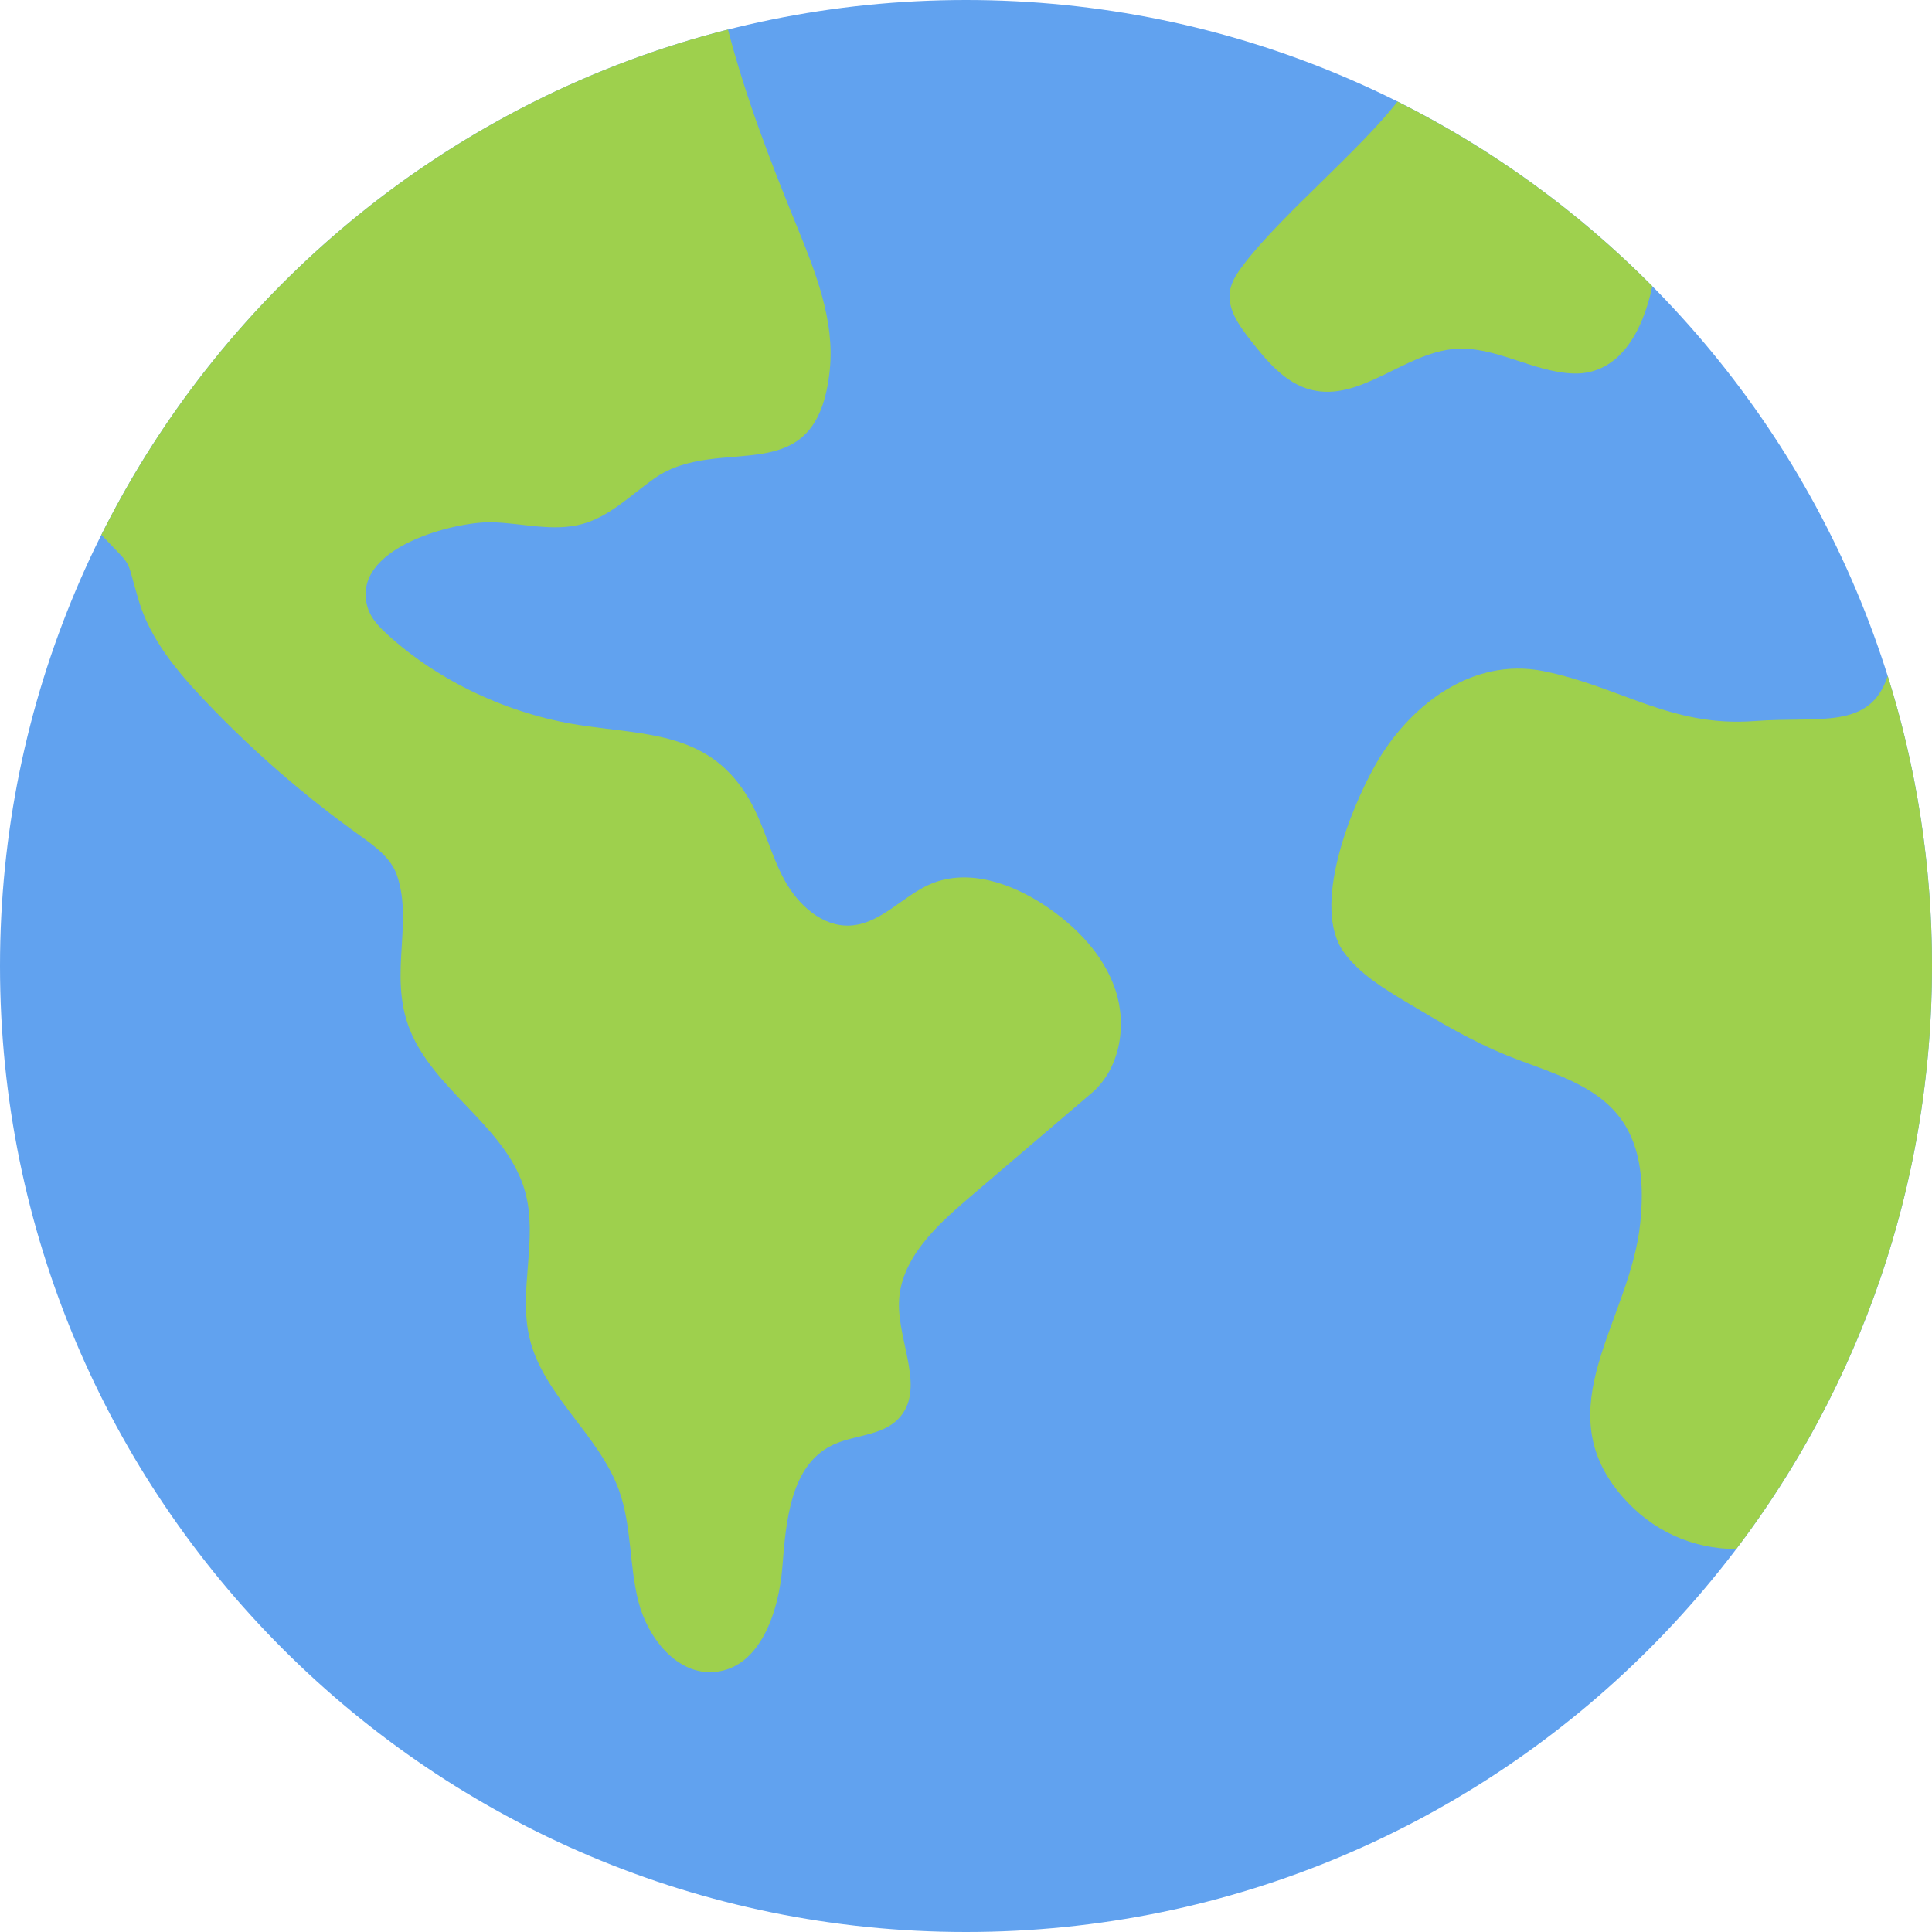 <?xml version="1.0" encoding="UTF-8"?> <svg xmlns="http://www.w3.org/2000/svg" width="42" height="42" viewBox="0 0 42 42" fill="none"><g clip-path="url(#clip0_2248_2442)"><path d="M21 42C32.598 42 42 32.598 42 21C42 9.402 32.598 0 21 0C9.402 0 0 9.402 0 21C0 32.598 9.402 42 21 42Z" fill="#61A2EF"></path><path d="M4.461 15.239C5.482 16.314 6.606 17.292 7.812 18.156C8.143 18.393 8.5 18.647 8.631 19.032C9.014 20.152 8.357 21.361 9.026 22.638C9.659 23.845 11.056 24.598 11.417 25.912C11.699 26.937 11.266 28.049 11.511 29.084C11.807 30.338 13.019 31.185 13.457 32.398C13.735 33.169 13.675 34.023 13.879 34.817C14.082 35.612 14.723 36.422 15.539 36.347C16.526 36.257 16.932 35.041 17.009 34.053C17.086 33.065 17.187 31.873 18.072 31.427C18.542 31.189 19.157 31.226 19.525 30.849C20.137 30.222 19.521 29.196 19.543 28.32C19.565 27.387 20.333 26.665 21.043 26.058C21.937 25.294 22.831 24.53 23.726 23.766C24.347 23.241 24.506 22.3 24.251 21.528C23.996 20.755 23.395 20.139 22.718 19.687C21.99 19.202 21.052 18.876 20.244 19.212C19.63 19.468 19.154 20.082 18.489 20.12C17.876 20.156 17.347 19.669 17.053 19.13C16.759 18.59 16.62 17.977 16.322 17.44C15.467 15.898 14.082 15.992 12.588 15.761C11.081 15.528 9.547 14.824 8.424 13.794C8.243 13.629 8.065 13.445 7.994 13.212C7.594 11.905 9.909 11.327 10.709 11.353C11.366 11.374 12.035 11.566 12.668 11.389C13.264 11.222 13.721 10.755 14.228 10.399C15.664 9.391 17.761 10.766 18.039 8.039C18.148 6.971 17.734 5.927 17.329 4.933C16.741 3.492 16.212 2.125 15.826 0.643C9.853 2.156 4.902 6.229 2.205 11.626C2.923 12.399 2.712 12.038 3.014 13.05C3.265 13.897 3.853 14.599 4.461 15.239Z" fill="#9ED04D"></path><path d="M27.07 5.706C26.925 5.894 26.775 6.093 26.738 6.328C26.677 6.712 26.929 7.067 27.168 7.374C27.53 7.839 27.934 8.333 28.507 8.475C29.573 8.741 30.527 7.674 31.622 7.586C32.501 7.516 33.318 8.087 34.199 8.119C35.2 8.155 35.716 7.202 35.919 6.222C34.312 4.6 32.443 3.239 30.38 2.208C29.576 3.248 27.874 4.665 27.07 5.706Z" fill="#9ED04D"></path><path d="M41.037 14.696C40.648 15.88 39.557 15.567 38.143 15.675C36.326 15.815 35.222 14.922 33.544 14.588C31.987 14.279 30.619 15.351 29.891 16.643C29.351 17.601 28.504 19.722 29.215 20.702C29.555 21.169 30.065 21.479 30.561 21.777C31.275 22.205 31.993 22.634 32.765 22.946C33.652 23.304 34.671 23.549 35.235 24.322C35.7 24.958 35.738 25.809 35.657 26.593C35.438 28.722 33.584 30.611 35.277 32.545C35.913 33.272 36.778 33.673 37.744 33.675C40.414 30.152 42 25.761 42 21C42 18.804 41.662 16.686 41.037 14.696Z" fill="#9ED04D"></path></g><defs><clipPath id="clip0_2248_2442"><rect width="42" height="42" fill="white"></rect></clipPath></defs></svg> 
